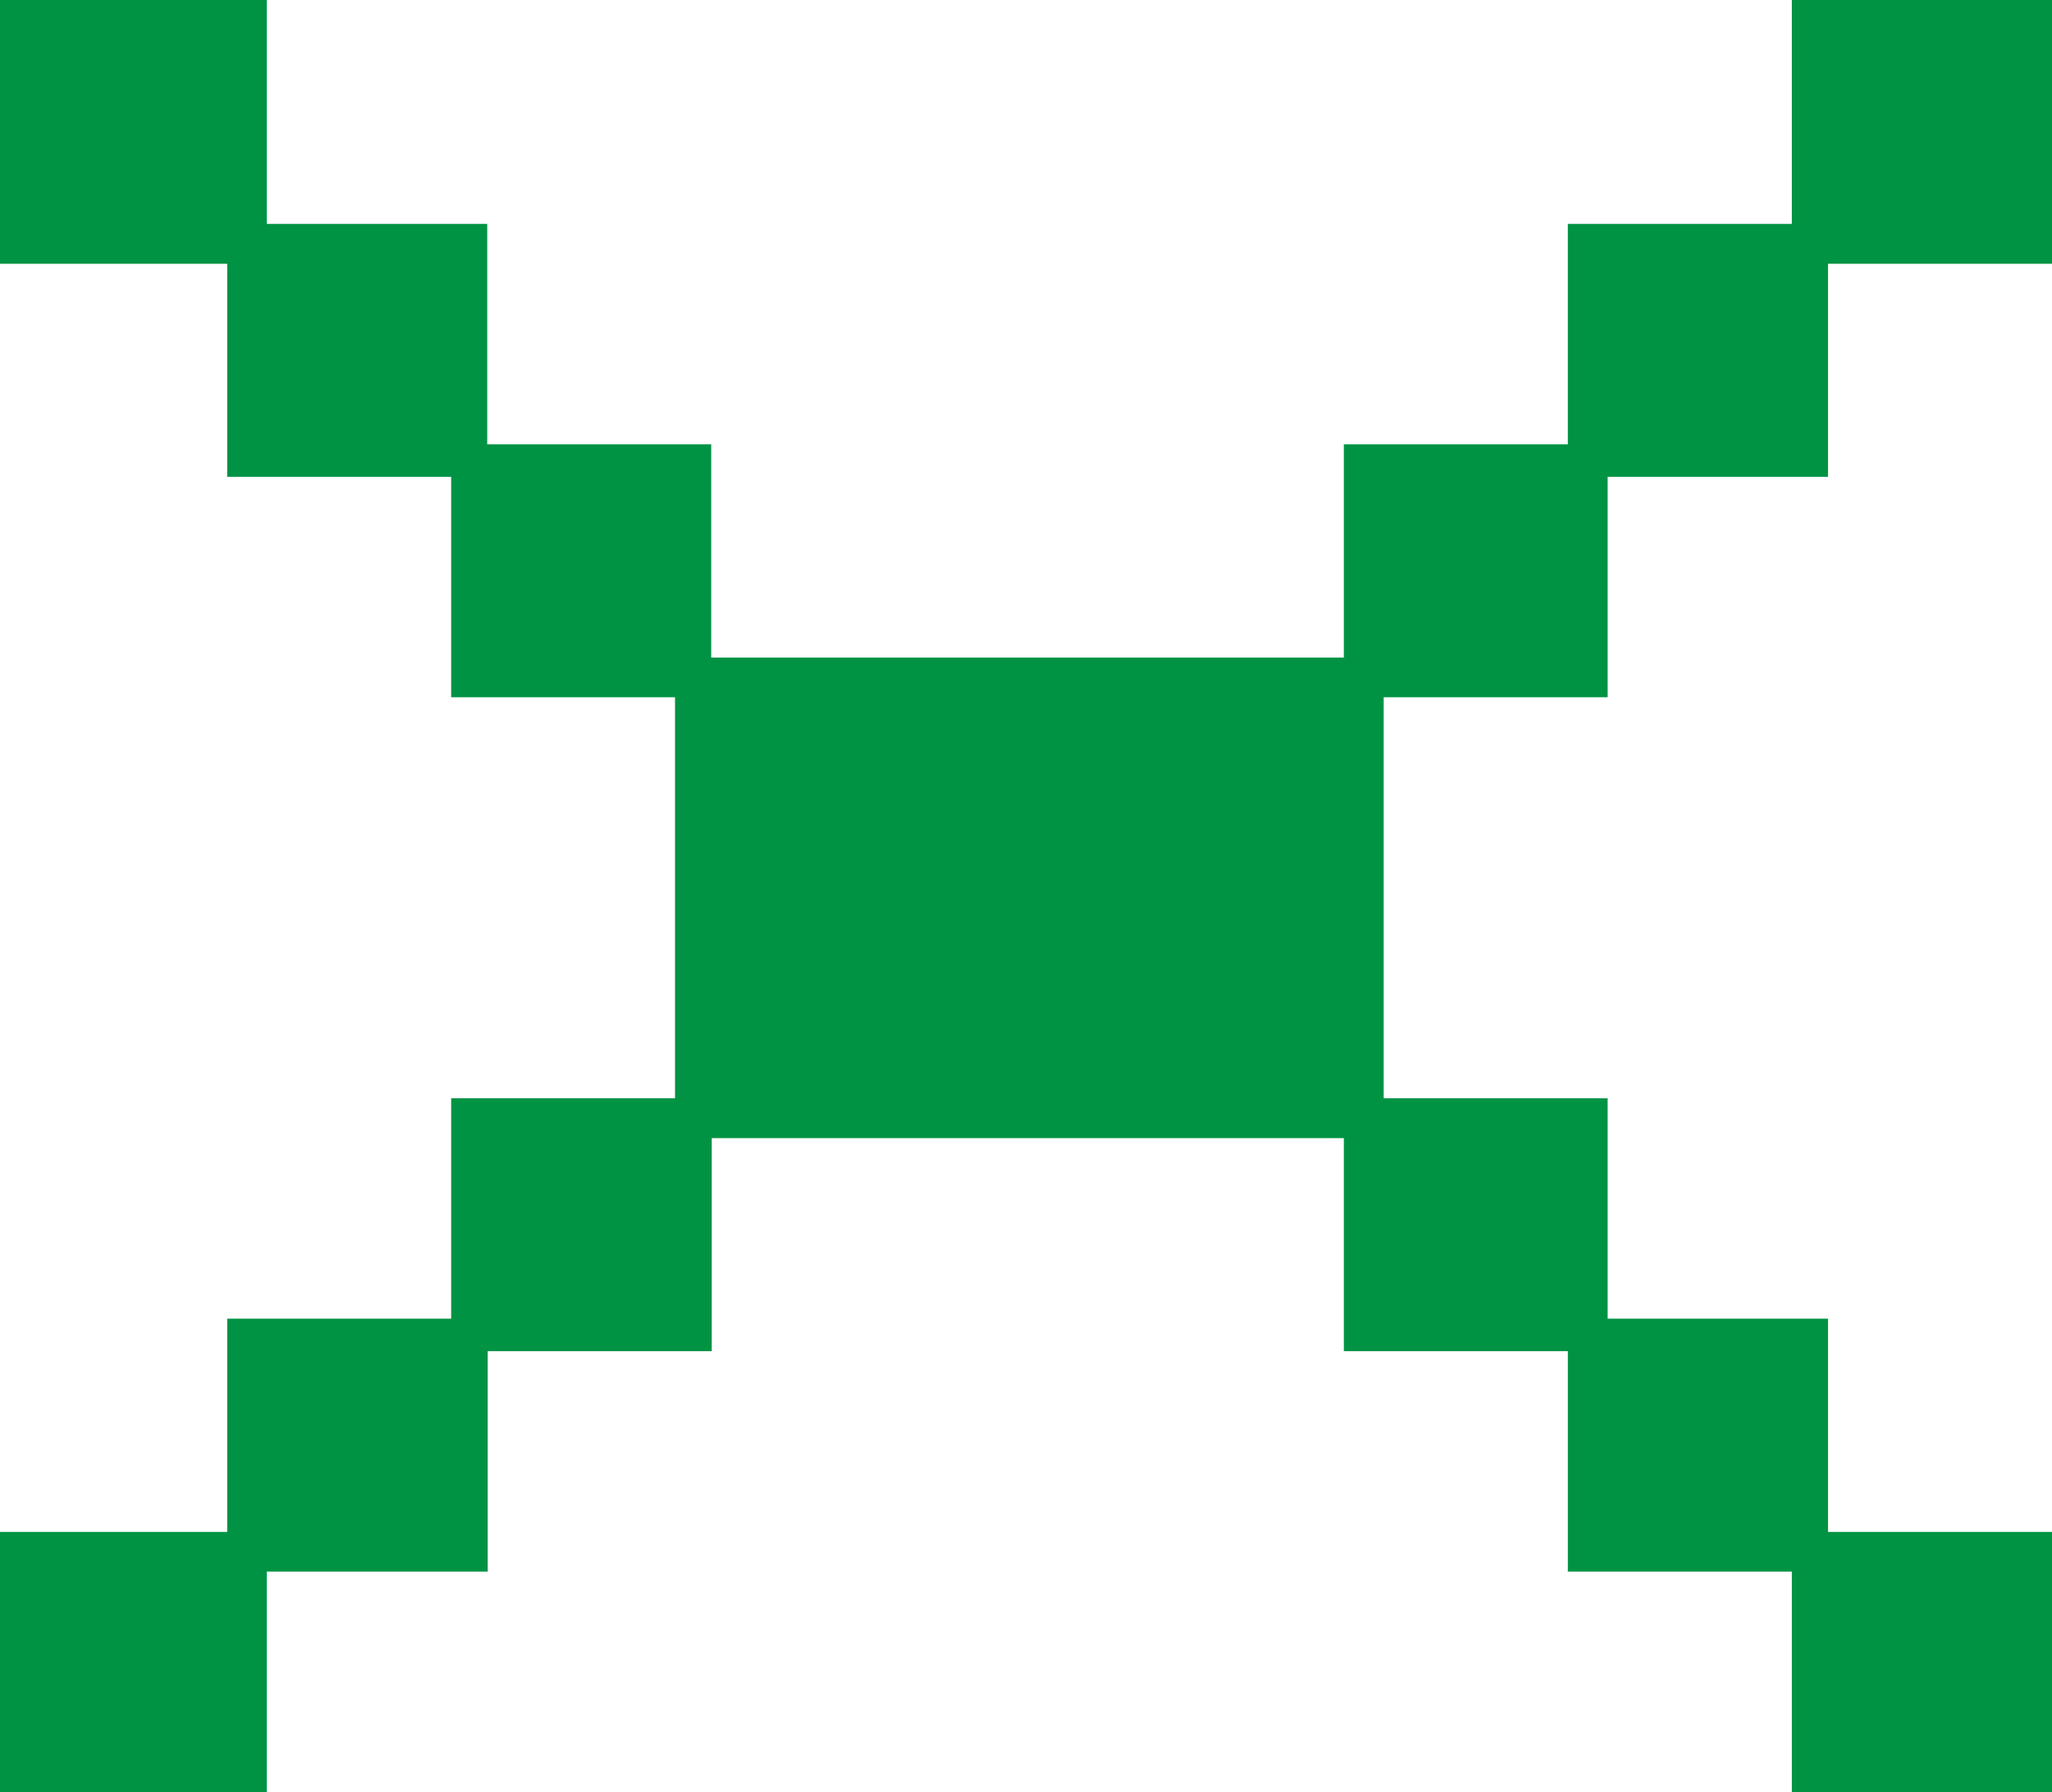 <svg xmlns="http://www.w3.org/2000/svg" width="17.242" height="15.056" viewBox="0 0 17.242 15.056"><g transform="translate(747.242 -1156.661) rotate(90)"><path d="M1156.661,745h1.881v-1.852h1.852v-1.882h1.792V735.95h-1.792v-1.882h-1.852v-1.882h-1.881V730h2.216v1.882h1.79v1.852h1.852v1.882h3.369v-1.882h1.852v-1.852h1.792V730h2.185v2.186h-1.852v1.882h-1.852v1.882h-1.79v5.312h1.79v1.882h1.852V745h1.852v2.246h-2.185v-1.913h-1.792v-1.882h-1.852v-1.881h-3.369v1.881h-1.852v1.882h-1.79v1.913h-2.216Z" fill="#009344"/></g></svg>